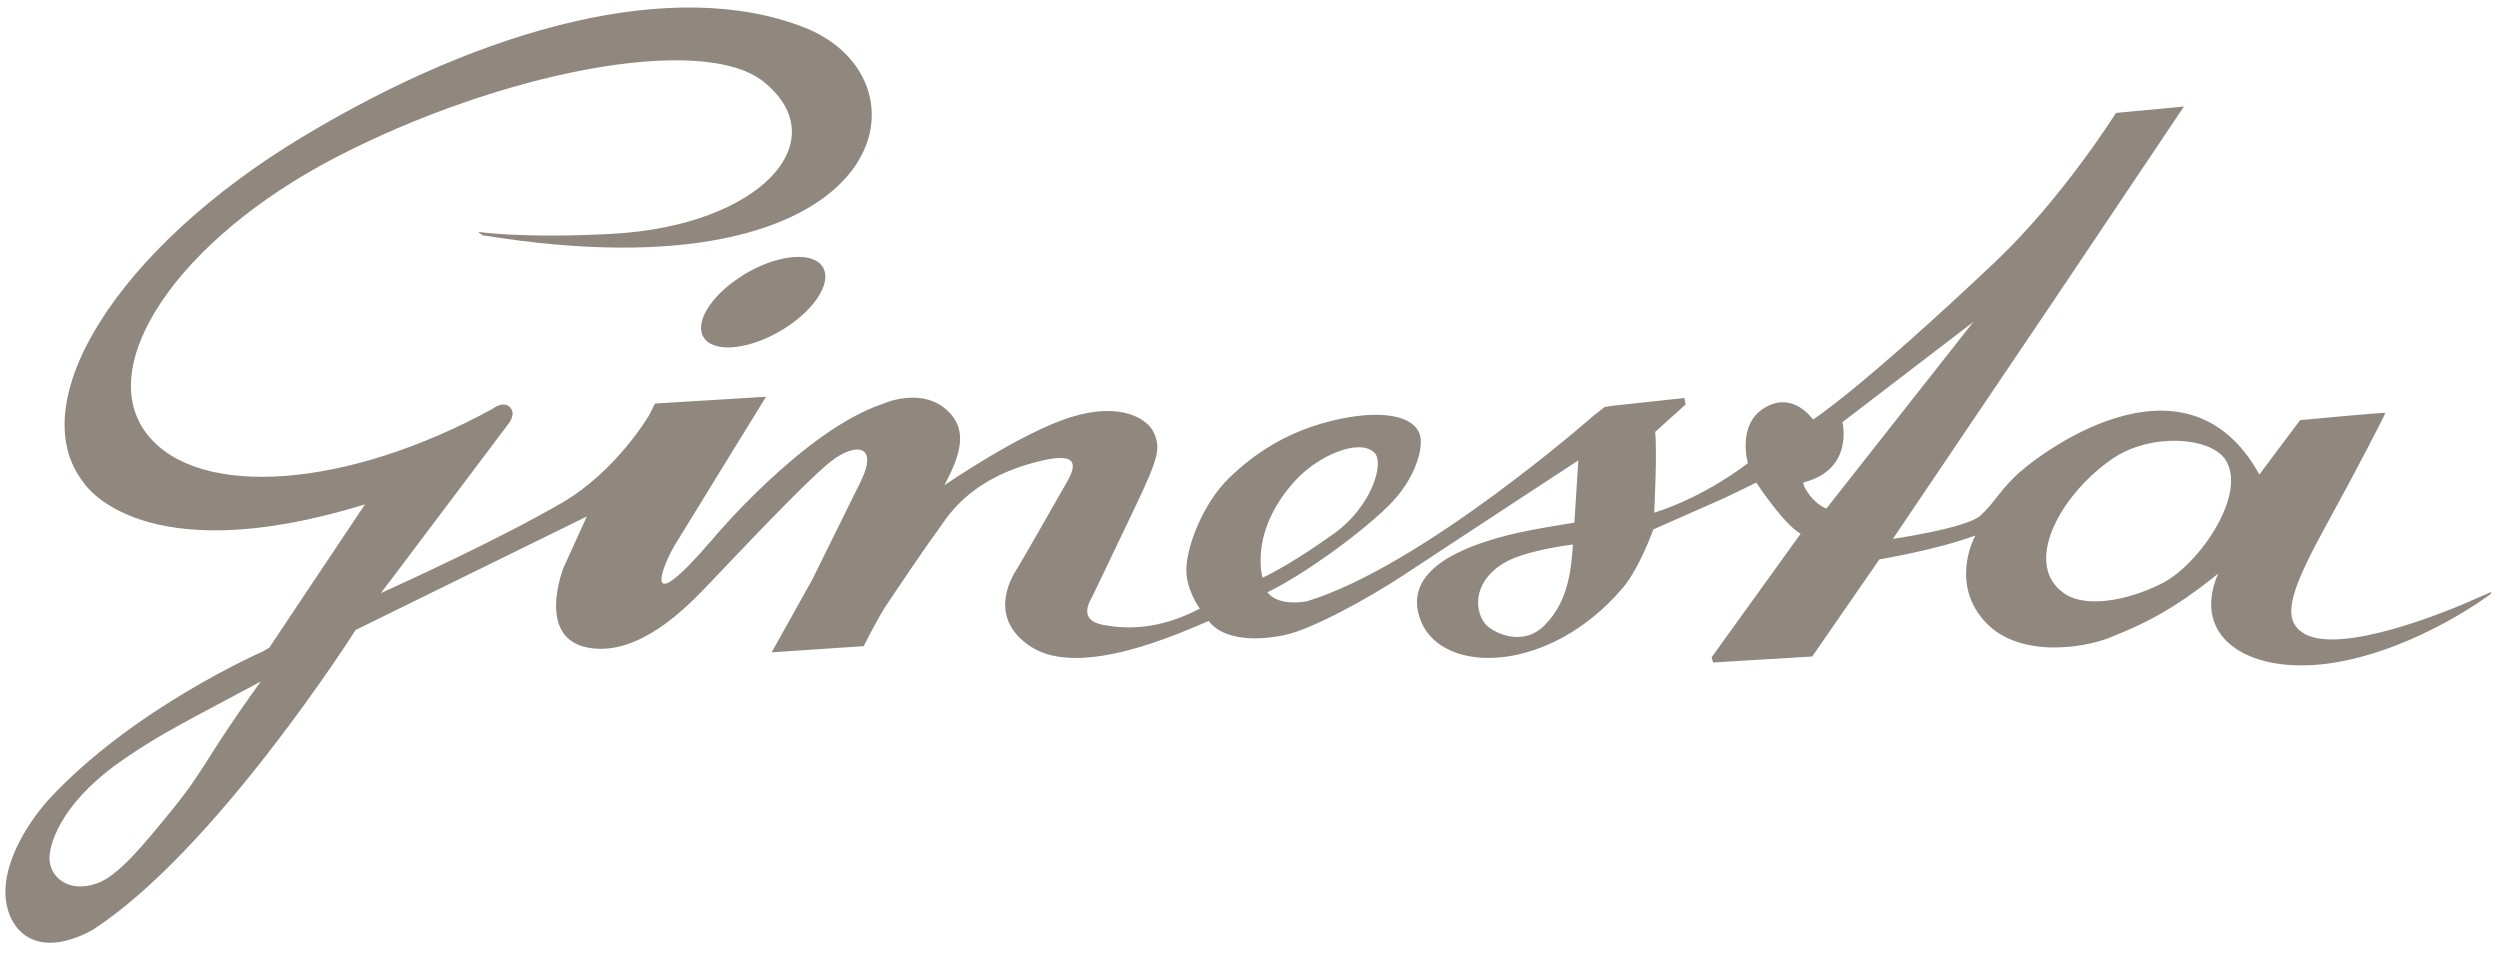 <svg xmlns="http://www.w3.org/2000/svg" width="139" height="53" viewBox="0 0 139 53" fill="none">
  <path d="M138.514 32.91C138.514 32.91 137.579 33.328 136.848 33.635C136.117 33.943 130.211 36.403 128.145 35.248C126.689 34.436 127.449 32.62 129.607 28.703C131.133 25.93 132.572 23.128 132.624 22.959C132.642 22.907 127.884 23.36 127.884 23.36L125.621 26.383C121.484 18.892 113.1 25.408 111.98 26.545C110.982 27.566 110.866 27.967 110.117 28.663C109.369 29.359 105.243 29.963 105.243 29.963L114.115 16.82L121.426 5.924L117.649 6.278C117.649 6.278 114.661 11.041 110.93 14.563C103.369 21.712 100.805 23.325 100.805 23.325C100.602 23.052 99.552 21.764 98.06 22.704C96.569 23.644 97.184 25.75 97.184 25.75C97.184 25.75 94.892 27.584 91.974 28.506C91.974 28.506 92.148 25.095 92.026 24.015L93.72 22.489L93.645 22.13L89.566 22.57L89.212 22.634L88.597 23.116C88.597 23.116 79.104 31.477 72.658 33.432C70.946 33.728 70.471 32.928 70.471 32.928C72.333 32.034 75.327 29.916 77.108 28.216C78.768 26.632 79.215 24.735 78.907 24.062C78.397 22.953 76.371 22.814 73.987 23.412C71.602 24.009 69.809 25.147 68.335 26.58C66.862 28.013 66.009 30.357 65.962 31.57C65.916 32.782 66.711 33.839 66.711 33.839C64.297 35.103 62.464 34.947 61.361 34.749C59.864 34.483 60.63 33.374 60.763 33.107L63.113 28.193C64.448 25.396 64.512 24.932 64.181 24.114C63.85 23.296 62.353 22.327 59.562 23.186C56.772 24.044 52.507 26.98 52.507 26.98C53.423 25.263 53.824 23.905 52.687 22.837C51.224 21.456 49.049 22.466 49.049 22.466C44.627 23.963 39.597 30.003 39.597 30.003C35.657 34.604 36.748 31.57 37.549 30.259C38.349 28.947 42.591 22.06 42.591 22.06L36.417 22.437L36.115 23.046C36.115 23.046 34.305 26.18 31.236 27.961C27.766 29.974 22.445 32.405 21.169 32.98L21.18 32.968L21.998 31.895L23.461 29.951L24.111 29.087L28.218 23.632C28.218 23.632 28.752 23.035 28.352 22.64C27.969 22.263 27.412 22.716 27.412 22.716C19.358 27.143 11.079 27.787 8.201 24.172C5.172 20.36 9.866 13.322 18.662 8.755C27.708 4.061 39.063 1.769 42.492 4.572C46.525 7.868 42.237 12.538 34.09 12.997C29.083 13.275 26.582 12.892 26.582 12.892L26.826 13.078C49.565 16.786 52.194 4.473 44.743 1.537C37.537 -1.306 27.029 1.456 16.788 7.63C6.559 13.786 1.134 22.408 4.673 26.864C4.673 26.864 7.841 31.883 20.293 28.042L18.941 30.067L17.757 31.837L16.463 33.775L14.978 36.003L14.612 36.223C14.612 36.223 7.412 39.356 2.7 44.462C2.7 44.462 0.408 46.899 0.304 49.429C0.223 51.437 1.725 53.543 5.12 51.721C11.972 47.317 19.765 35.04 19.765 35.04L19.782 35.022L32.628 28.715L31.334 31.558C31.334 31.558 29.739 35.539 32.785 36.026C35.5 36.461 38.071 33.856 39.156 32.742C40.45 31.407 45.237 26.249 46.478 25.448C47.72 24.648 48.573 24.886 48.068 26.278C48.068 26.278 47.981 26.51 47.836 26.812C47.685 27.114 45.155 32.237 45.155 32.237L43.594 35.034L42.904 36.27L48.022 35.927C48.022 35.927 48.77 34.43 49.211 33.757C49.652 33.084 51.607 30.189 52.095 29.551C52.582 28.912 53.708 26.667 57.711 25.663C59.574 25.193 60.044 25.547 59.33 26.783C59.029 27.311 56.725 31.355 56.568 31.593C56.447 31.779 54.706 34.256 57.317 35.956C60.067 37.749 65.603 35.196 67.21 34.523C67.21 34.523 68.022 35.985 71.387 35.318C72.948 35.011 76.25 33.154 77.897 32.069C81.686 29.568 87.755 25.599 87.755 25.599L87.535 29.063C87.535 29.063 84.709 29.475 83.259 29.91C81.808 30.346 77.787 31.558 79.011 34.552C80.236 37.546 86.154 37.465 90.21 32.707C91.156 31.599 91.927 29.435 91.927 29.435L95.884 27.688L96.824 27.235L97.648 26.829C97.648 26.829 99.134 29.11 100.114 29.678L95.165 36.548L95.252 36.833L100.758 36.502L104.495 31.1C104.495 31.1 107.559 30.601 109.827 29.777C109.827 29.777 108.406 32.312 110.291 34.483C112.177 36.653 115.873 36.008 117.208 35.486C119.198 34.709 120.852 33.897 123.329 31.895C121.739 35.562 125.238 37.622 129.88 36.827C134.522 36.032 138.467 33.038 138.467 33.038C138.473 33.038 138.531 32.893 138.531 32.898M9.559 45.037C7.905 47.074 6.559 48.698 5.404 49.11C3.75 49.702 2.735 48.698 2.752 47.706C2.77 46.586 3.745 44.358 6.872 42.217C9.083 40.703 10.319 40.14 14.502 37.889C11.444 42.112 11.467 42.693 9.564 45.031L9.559 45.037ZM72.095 26.638C73.308 25.344 75.565 24.346 76.412 25.164C76.998 25.727 76.267 28.164 74.178 29.661C72.089 31.158 70.819 31.825 70.198 32.121C70.198 32.121 69.403 29.504 72.095 26.638ZM85.835 34.807C84.634 35.974 83.038 35.19 82.609 34.72C82.064 34.123 81.744 32.504 83.543 31.349C84.733 30.589 87.454 30.276 87.454 30.276C87.355 31.721 87.193 33.485 85.829 34.813L85.835 34.807ZM102.435 23.476L109.717 17.9L101.547 28.274C101.547 28.274 101.066 28.117 100.631 27.549C100.196 26.98 100.271 26.824 100.271 26.824C103.097 26.11 102.441 23.476 102.441 23.476H102.435ZM120.219 32.429C118.159 33.479 115.978 33.728 114.904 33.078C112.392 31.558 114.405 27.624 117.417 25.53C119.563 24.033 122.946 24.288 123.753 25.588C124.942 27.508 122.279 31.378 120.219 32.429Z" fill="#90877F"/>
  <path d="M41.244 15.347C39.452 16.478 38.535 18.05 39.19 18.851C39.846 19.658 41.836 19.391 43.623 18.259C45.416 17.128 46.333 15.555 45.677 14.749C45.022 13.942 43.031 14.209 41.244 15.341V15.347Z" fill="#90877F"/>
</svg>
